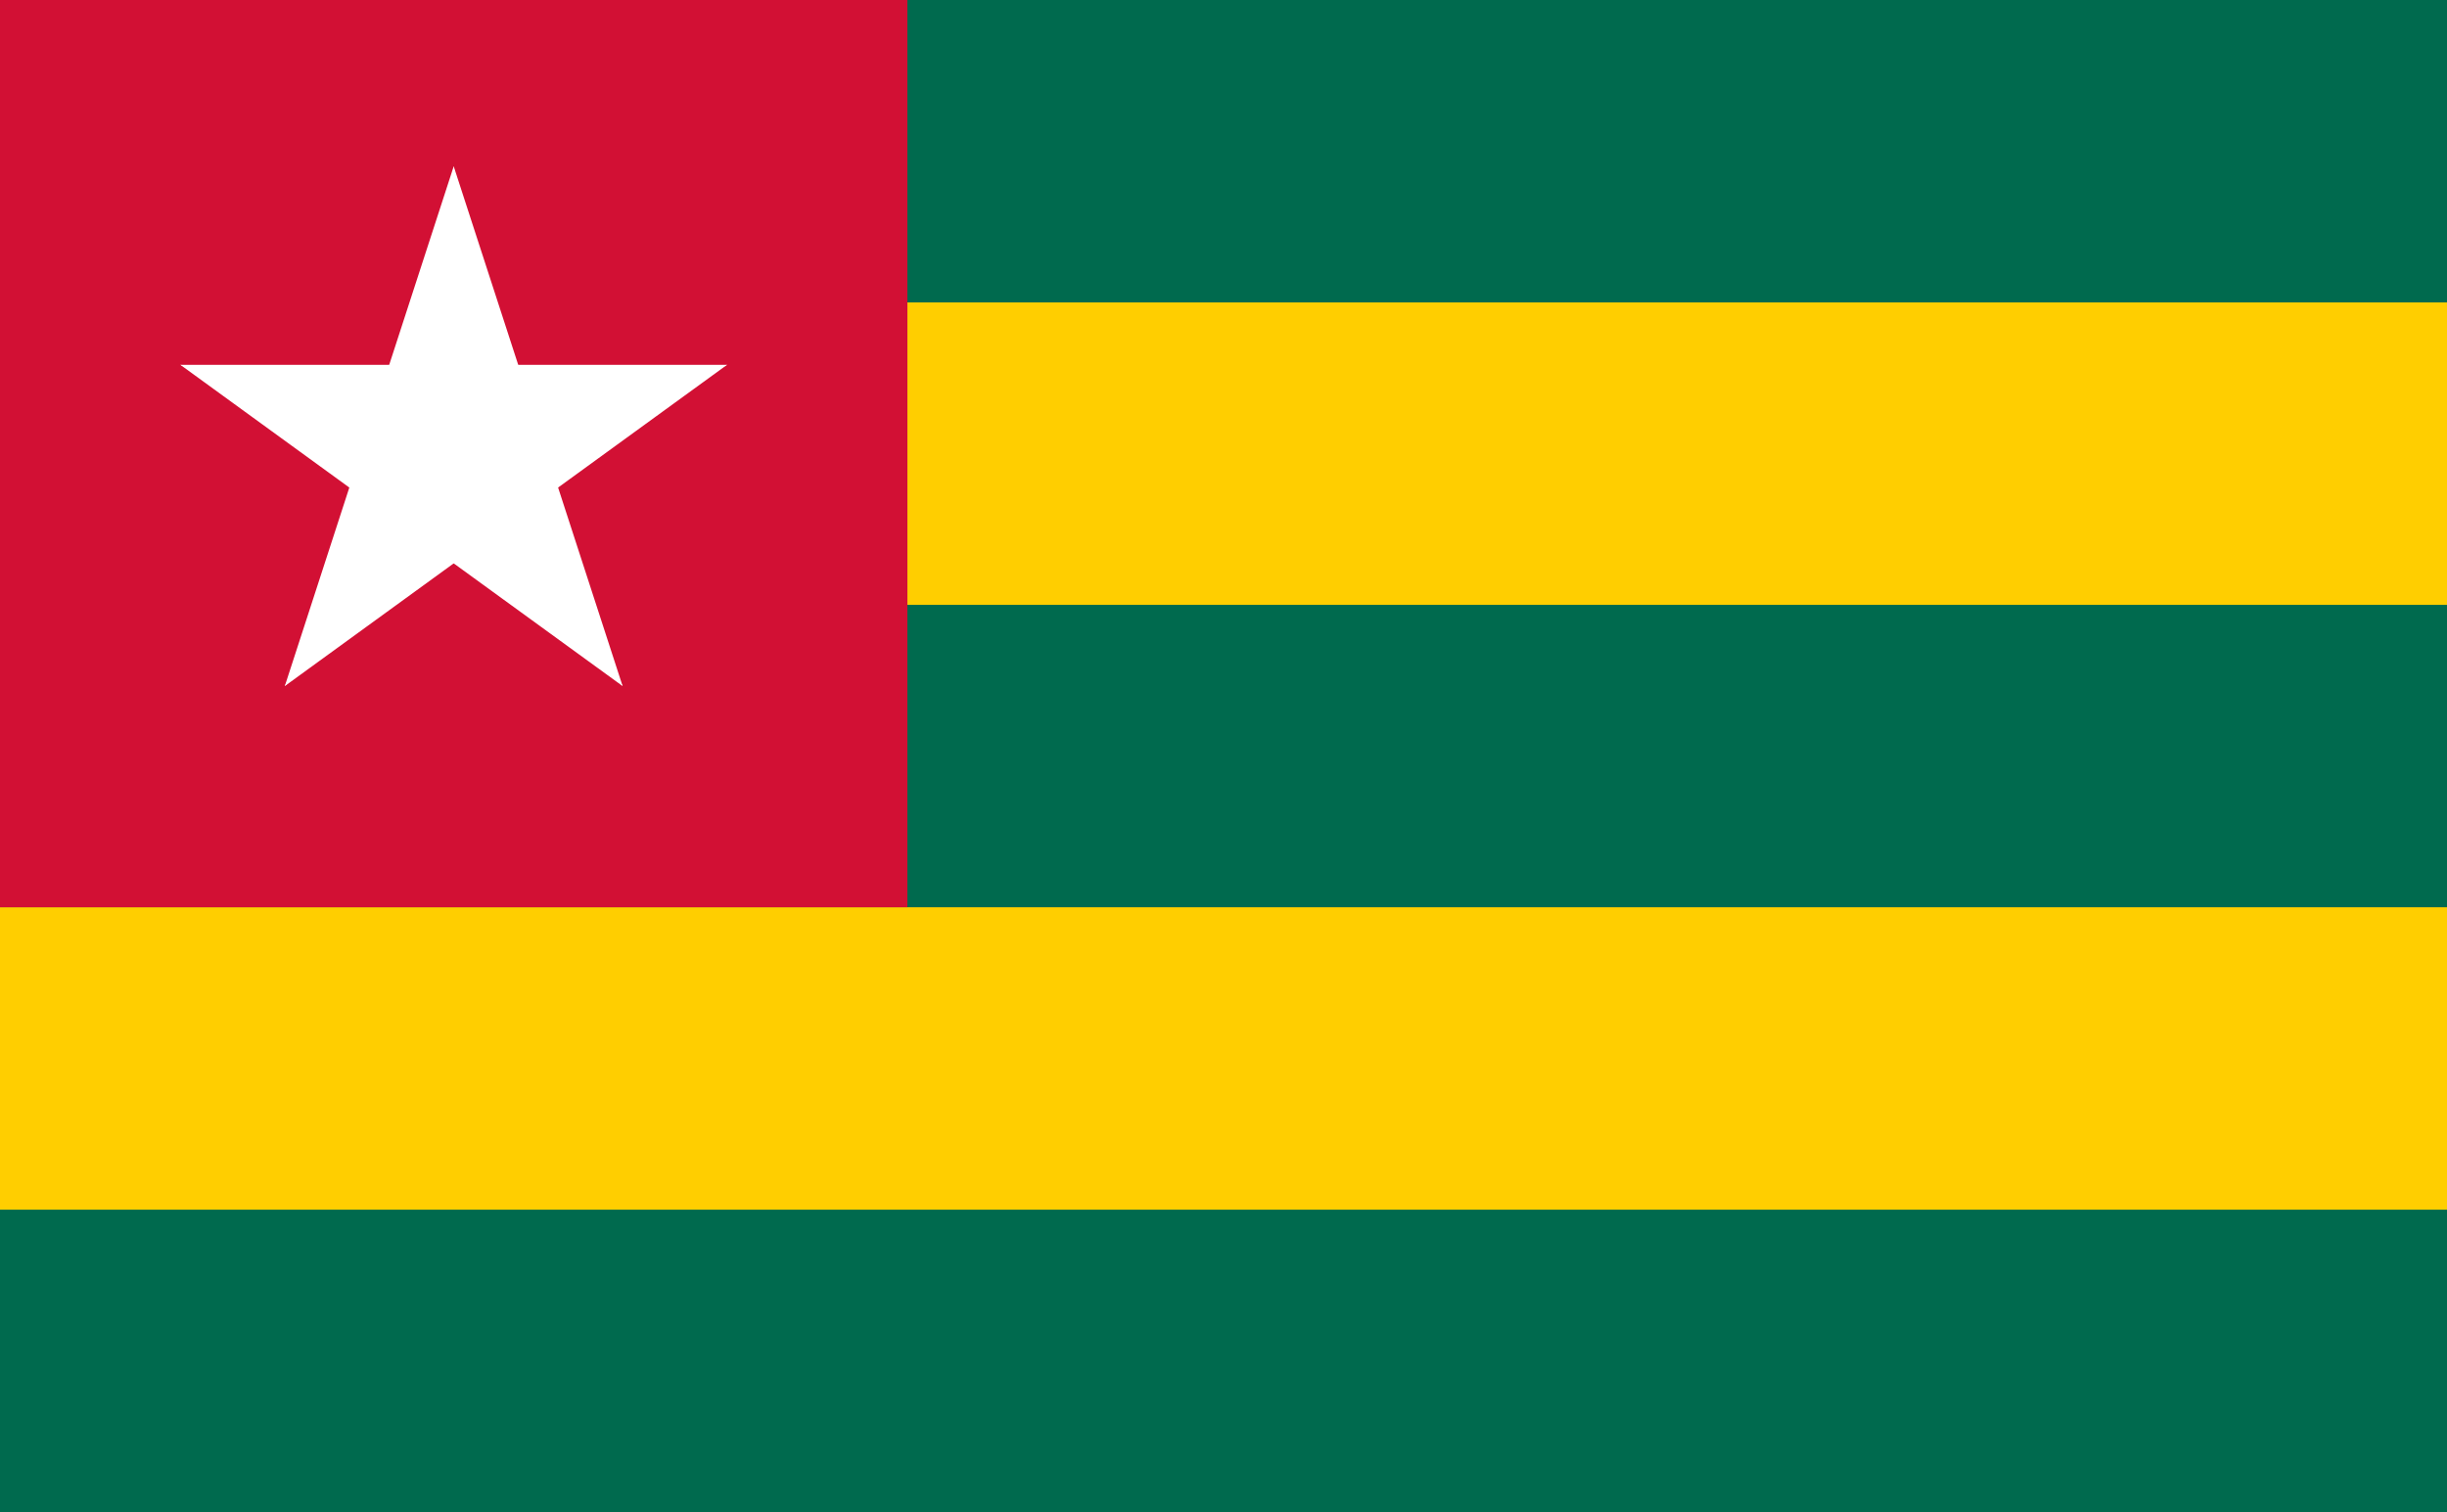 <?xml version="1.0" encoding="UTF-8"?>
<svg xmlns="http://www.w3.org/2000/svg" xmlns:xlink="http://www.w3.org/1999/xlink" viewBox="0 0 809 500">
  <path fill="#006a4e" d="M0 0h809v500H0z"></path>
  <path fill="#ffce00" d="M0 100h809v100H0zm0 200h809v100H0z"></path>
  <path fill="#d21034" d="M0 0h300v300H0z"></path>
  <g transform="translate(150 150)" fill="#fff">
    <g id="b">
      <path id="a" d="M0-95L-29.357-4.65 18.196 10.8"></path>
      <use xlink:href="#a" transform="scale(-1 1)"></use>
    </g>
    <use xlink:href="#b" transform="rotate(72)"></use>
    <use xlink:href="#b" transform="rotate(144)"></use>
    <use xlink:href="#b" transform="rotate(216)"></use>
    <use xlink:href="#b" transform="rotate(288)"></use>
  </g>
</svg>

